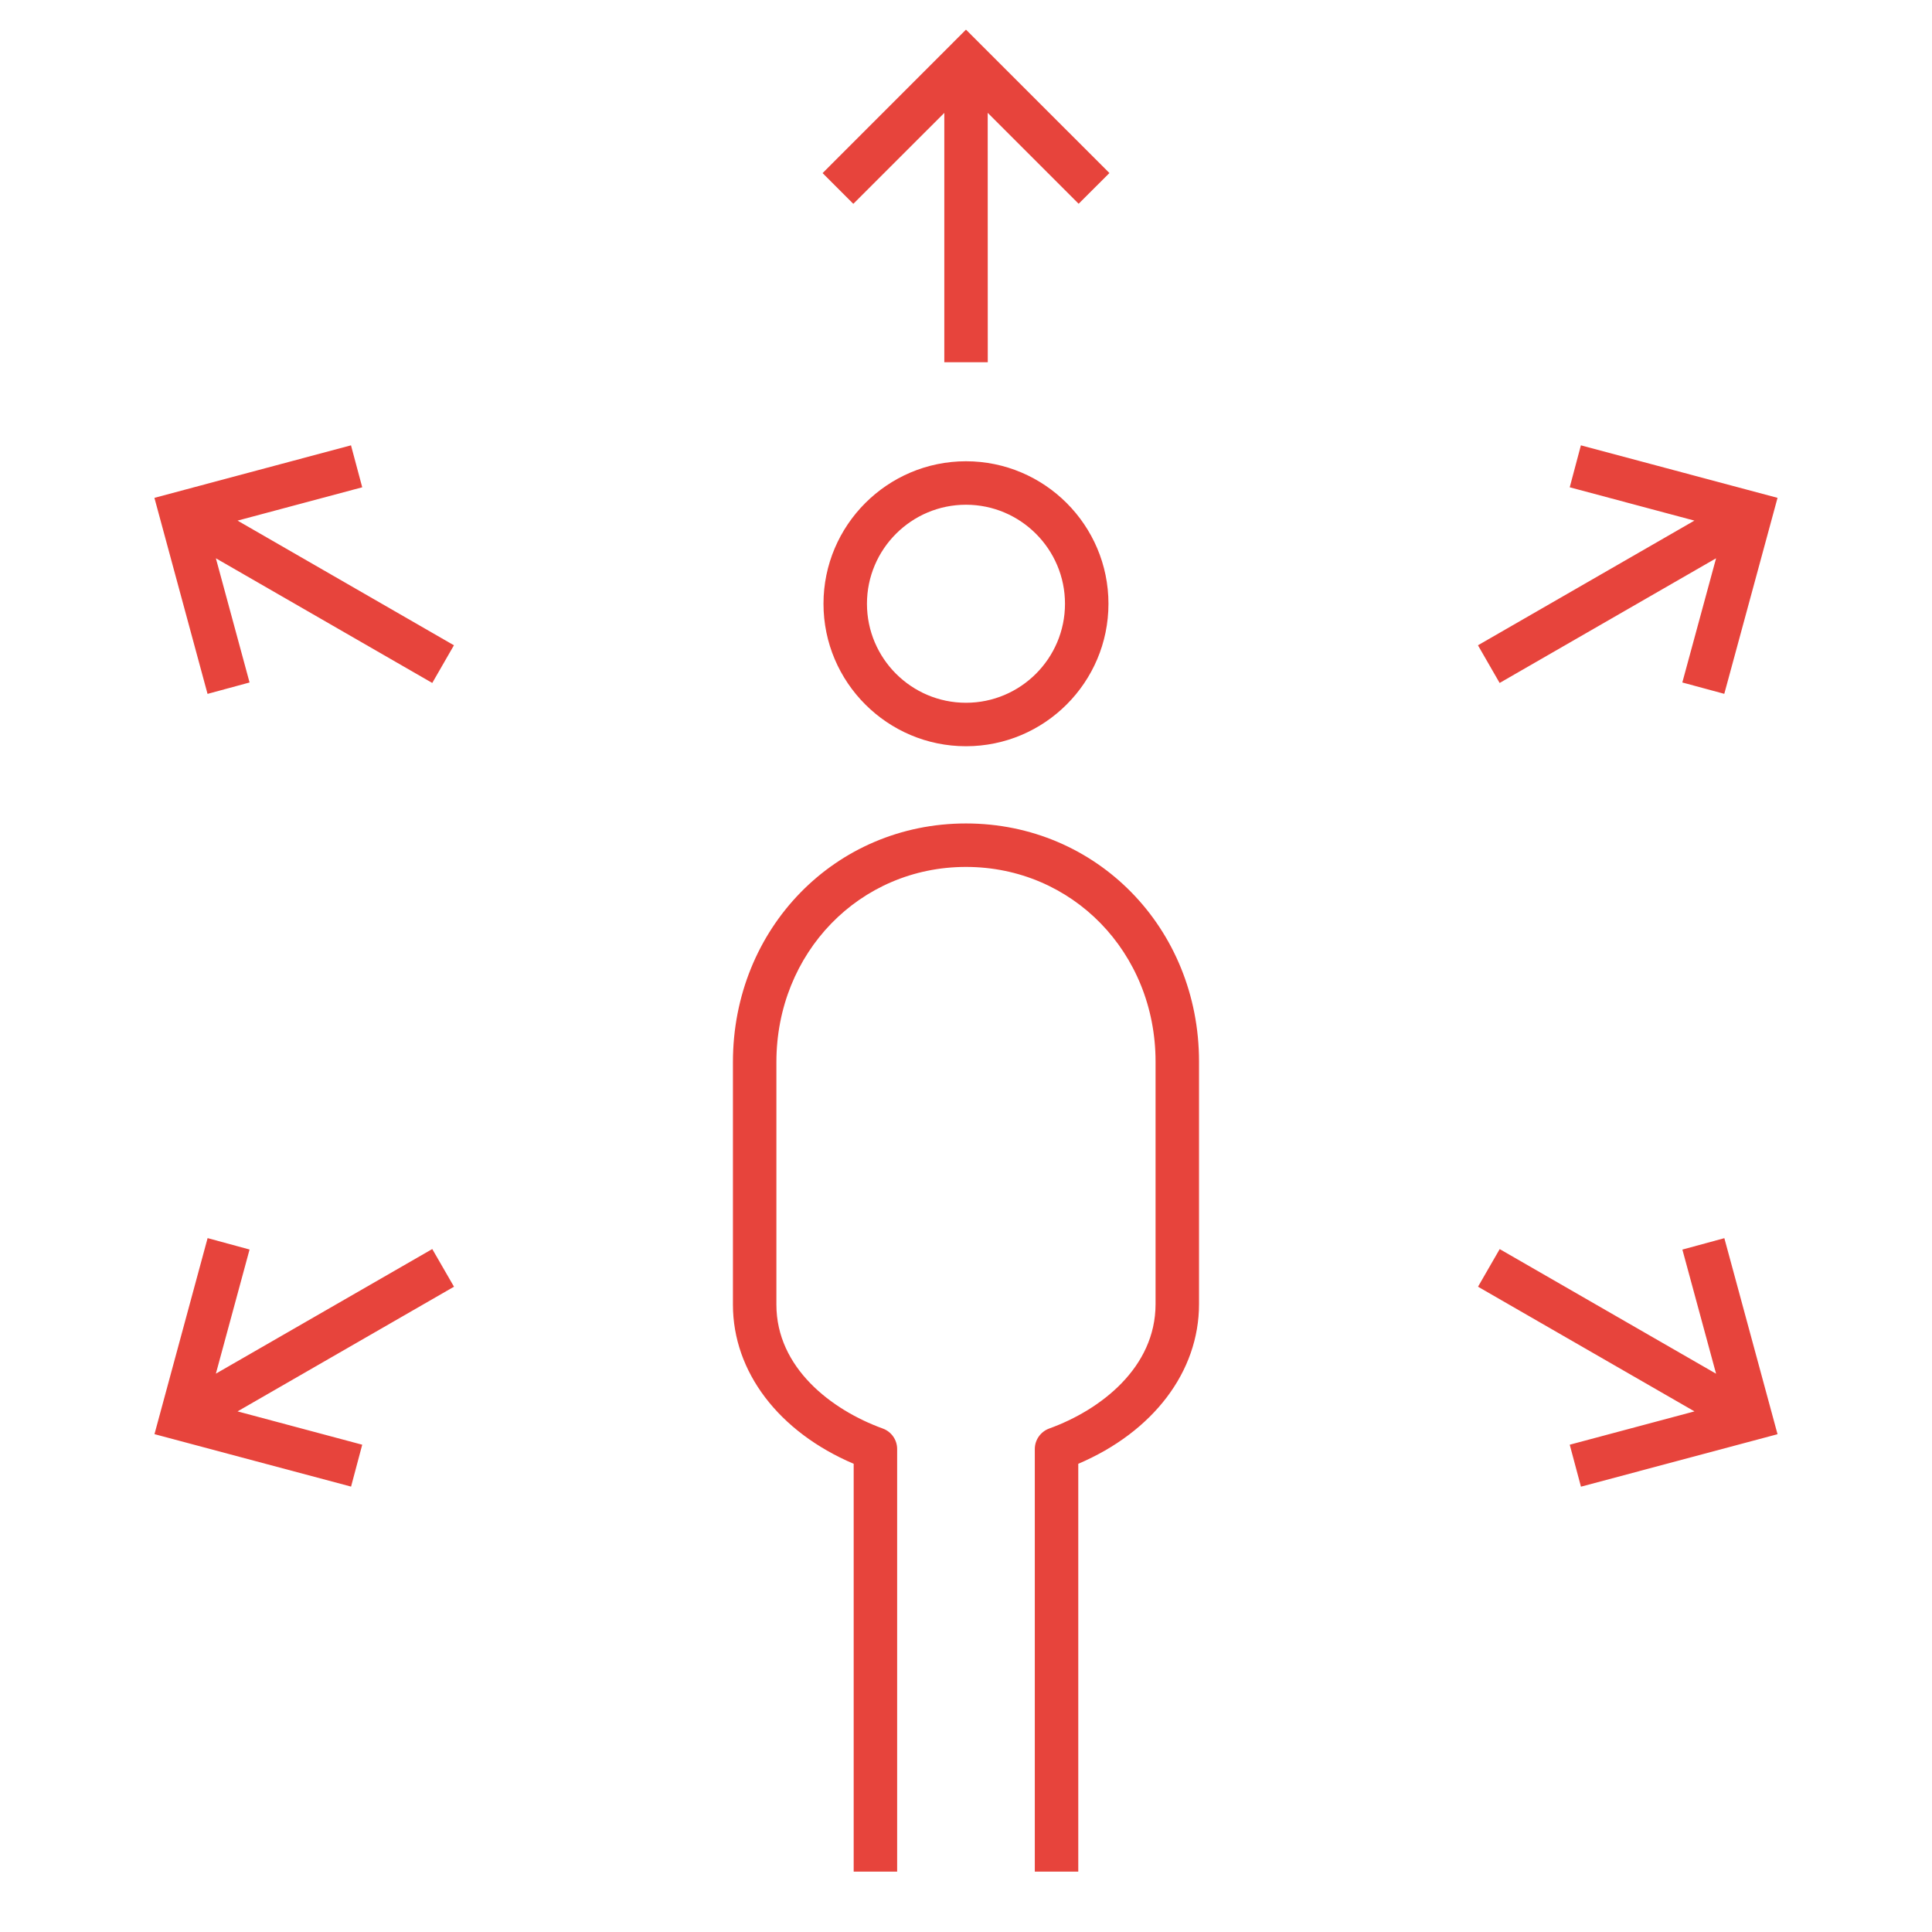 <svg width="256" height="256" viewBox="0 0 256 256" fill="none" xmlns="http://www.w3.org/2000/svg">
<path d="M142.877 248H137.117V192C137.117 190.792 137.885 189.704 139.021 189.288C145.837 186.824 153.117 181.208 153.117 172.8V140.664C153.117 126.2 142.085 114.872 127.997 114.872C113.909 114.872 102.877 126.232 102.877 140.736V172.872C102.877 181.224 110.165 186.824 116.973 189.288C118.117 189.704 118.877 190.792 118.877 192V248H113.117V193.96C103.197 189.736 97.117 181.792 97.117 172.872V140.736C97.117 123.008 110.677 109.112 127.997 109.112C145.309 109.112 158.877 122.968 158.877 140.664V172.8C158.877 181.768 152.797 189.728 142.877 193.96V248ZM235.533 190.04L228.485 164.064L222.925 165.576L227.389 182.024L198.717 165.512L195.845 170.496L224.525 187.016L207.997 191.432L209.485 196.992L235.533 190.04ZM47.997 191.432L31.477 187.016L60.157 170.496L57.277 165.504L28.605 182.016L33.069 165.568L27.509 164.056L20.469 190.032L46.517 196.984L47.997 191.432ZM146.877 80C146.877 69.592 138.405 61.12 127.997 61.12C117.589 61.12 109.117 69.592 109.117 80C109.117 90.408 117.589 98.88 127.997 98.88C138.413 98.88 146.877 90.408 146.877 80ZM141.117 80C141.117 87.232 135.237 93.12 127.997 93.12C120.757 93.12 114.877 87.232 114.877 80C114.877 72.768 120.765 66.88 127.997 66.88C135.229 66.88 141.117 72.768 141.117 80ZM235.533 65.968L209.477 59.008L207.997 64.568L224.517 68.984L195.837 85.504L198.709 90.496L227.389 73.976L222.917 90.432L228.477 91.936L235.533 65.968ZM33.069 90.432L28.605 73.976L57.277 90.496L60.149 85.504L31.477 68.984L47.997 64.568L46.509 59.008L20.461 65.968L27.501 91.944L33.069 90.432ZM130.877 14.952L142.925 27L147.005 22.928L127.997 3.928L108.997 22.936L113.069 27.008L125.125 14.96V48H130.885L130.877 14.952Z" fill="#E7443C"/>
</svg>
